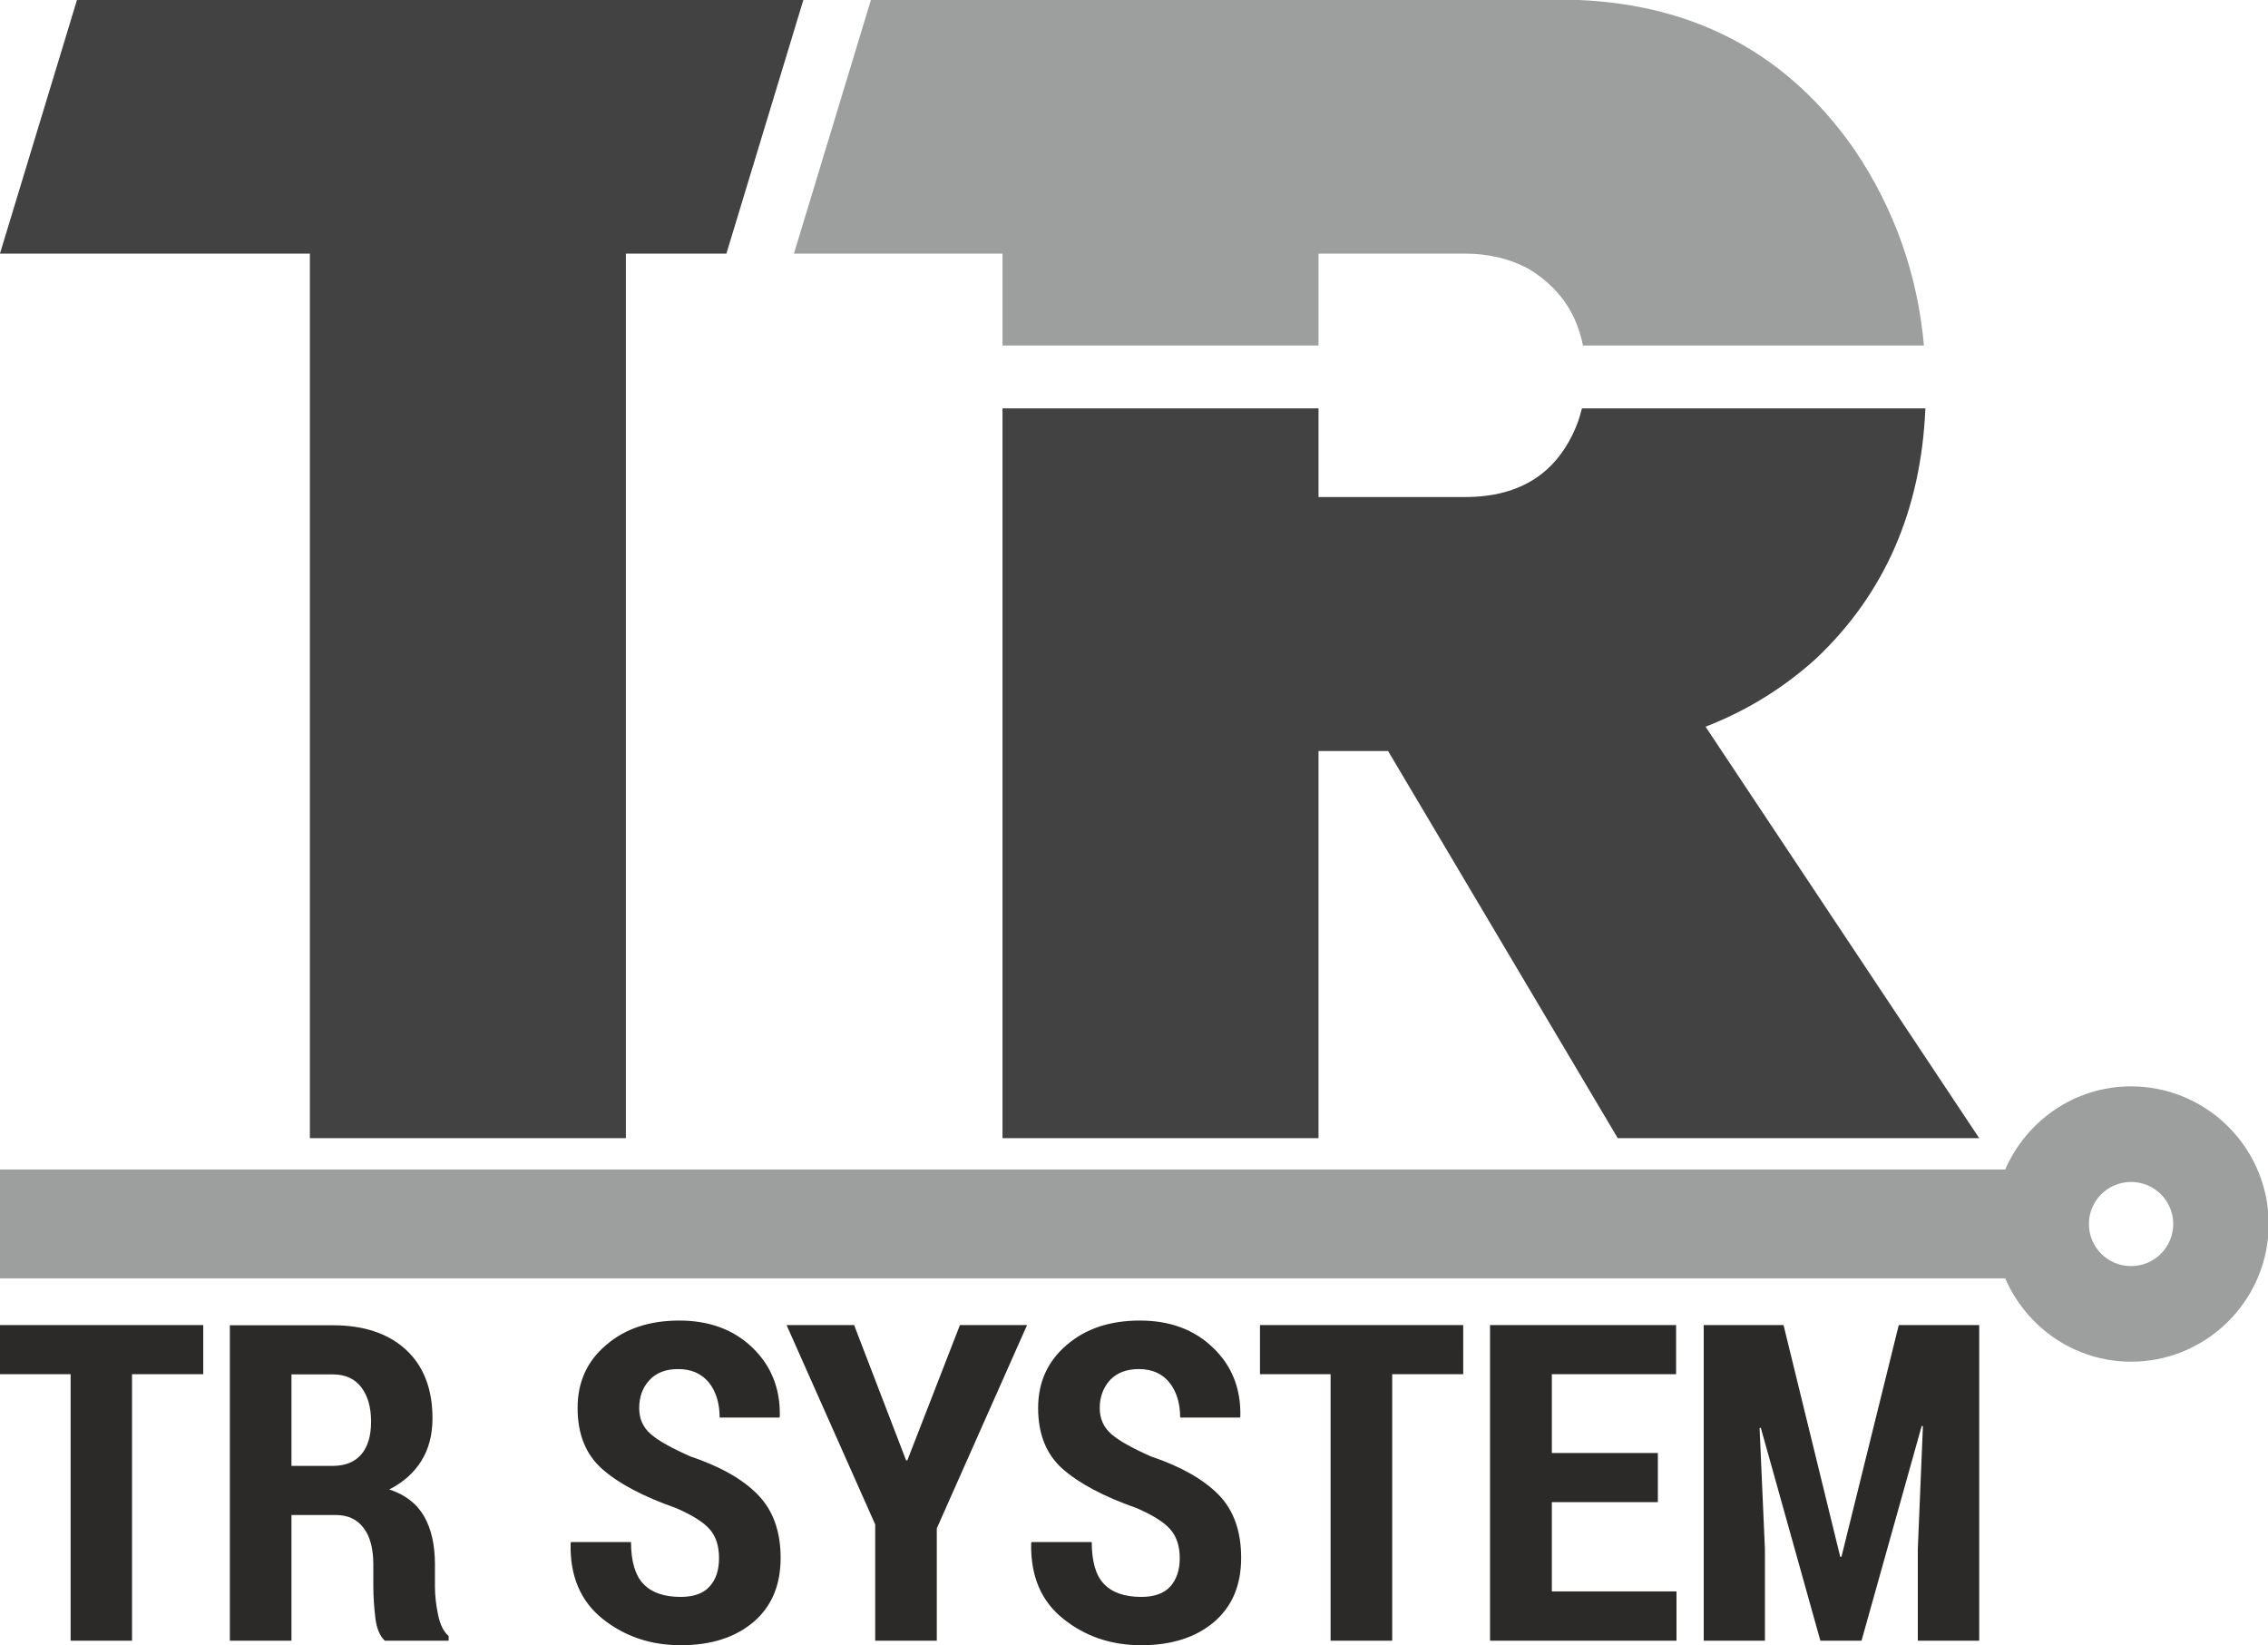 <?xml version="1.0" encoding="UTF-8" standalone="no"?>
<!-- Creator: CorelDRAW X7 -->

<svg
   xml:space="preserve"
   width="110.81mm"
   height="80.37mm"
   version="1.1"
   style="clip-rule:evenodd;fill-rule:evenodd;image-rendering:optimizeQuality;shape-rendering:geometricPrecision;text-rendering:geometricPrecision"
   viewBox="0 0 11081.001 8037"
   id="svg4"
   sodipodi:docname="TR.svg"
   inkscape:version="1.3.2 (091e20e, 2023-11-25, custom)"
   xmlns:inkscape="http://www.inkscape.org/namespaces/inkscape"
   xmlns:sodipodi="http://sodipodi.sourceforge.net/DTD/sodipodi-0.dtd"
   xmlns="http://www.w3.org/2000/svg"
   xmlns:svg="http://www.w3.org/2000/svg"><sodipodi:namedview
   id="namedview4"
   pagecolor="#ffffff"
   bordercolor="#000000"
   borderopacity="0.25"
   inkscape:showpageshadow="2"
   inkscape:pageopacity="0.0"
   inkscape:pagecheckerboard="0"
   inkscape:deskcolor="#d1d1d1"
   inkscape:document-units="mm"
   inkscape:zoom="0.66025203"
   inkscape:cx="326.39052"
   inkscape:cy="287.01161"
   inkscape:window-width="1920"
   inkscape:window-height="1017"
   inkscape:window-x="1912"
   inkscape:window-y="-8"
   inkscape:window-maximized="1"
   inkscape:current-layer="Vrstva_x0020_1" />
 <defs
   id="defs1">
  <style
   type="text/css"
   id="style1">
   <![CDATA[
    .fil2 {fill:#9D9E9E;fill-rule:nonzero}
    .fil3 {fill:#9D9E9E;fill-rule:nonzero}
    .fil0 {fill:#434242;fill-rule:nonzero}
    .fil1 {fill:#2B2A29;fill-rule:nonzero}
   ]]>
  </style>
 </defs>
 <g
   id="Vrstva_x0020_1"
   inkscape:label="Vrstva 1"
   inkscape:groupmode="layer"
   transform="translate(-15502,-8840)">
  
  
  
  <g
   id="g4"><path
     class="fil0"
     d="m 20400,10835 v 433 3132 h 1544 v -1891 h 340 l 1122,1891 h 1766 l -1337,-2010 c 201,-78 381,-189 539,-332 337,-318 514,-727 535,-1223 h -1678 c -7,26 -14,52 -24,78 -94,237 -276,355 -547,355 h -716 v -433 z m -973,-1995 h -3549 l -376,1238 v 1 h 1514 v 4321 h 1544 v -4321 h 491 z"
     id="path1" /><path
     class="fil1"
     d="m 23826,15313 v 1542 h 299 v -448 l -26,-591 6,-1 291,1040 h 201 l 294,-1049 6,1 -25,600 v 448 h 300 v -1542 h -393 l -280,1132 h -6 l -277,-1132 z m -8324,0 v 240 h 345 v 1302 h 300 v -1302 h 348 v -240 z m 8100,625 h -518 v -385 h 607 v -240 h -909 v 1542 h 911 v -241 h -609 v -436 h 518 z m -951,-625 h -993 v 240 h 345 v 1302 h 301 v -1302 h 347 z m -1431,1277 c -31,34 -78,51 -142,51 -81,0 -142,-21 -182,-63 -40,-41 -60,-110 -60,-205 h -294 l -2,6 c -3,161 49,283 157,369 107,86 234,129 381,129 148,0 266,-38 355,-113 89,-76 133,-180 133,-314 0,-129 -36,-232 -110,-308 -74,-75 -184,-138 -330,-187 -93,-41 -157,-77 -195,-110 -37,-33 -56,-75 -56,-126 0,-55 17,-100 50,-137 34,-36 81,-54 141,-54 64,0 114,22 149,65 35,44 53,101 53,172 h 292 l 2,-6 c 3,-135 -41,-247 -133,-335 -92,-89 -211,-133 -358,-133 -145,0 -264,39 -357,119 -93,79 -140,182 -140,308 0,128 40,227 120,298 81,71 201,135 361,191 78,34 133,68 164,103 31,35 47,82 47,142 0,58 -16,104 -46,138 z m -1545,-1277 h -330 l 433,974 v 568 h 301 v -549 l 441,-993 h -328 l -257,661 h -6 z m -706,1277 c -30,34 -78,51 -141,51 -81,0 -142,-21 -182,-63 -40,-41 -61,-110 -61,-205 h -293 l -2,6 c -4,161 49,283 156,369 108,86 235,129 382,129 148,0 266,-38 355,-113 89,-76 133,-180 133,-314 0,-129 -37,-232 -111,-308 -73,-75 -183,-138 -329,-187 -93,-41 -158,-77 -195,-110 -38,-33 -56,-75 -56,-126 0,-55 16,-100 50,-137 33,-36 80,-54 140,-54 65,0 114,22 150,65 35,44 53,101 53,172 h 292 l 2,-6 c 3,-135 -42,-247 -133,-335 -92,-89 -212,-133 -358,-133 -145,0 -264,39 -357,119 -94,79 -140,182 -140,308 0,128 40,227 120,298 80,71 201,135 361,191 78,34 133,68 164,103 31,35 46,82 46,142 0,58 -15,104 -46,138 z m -2043,-1036 h 202 c 61,0 107,21 139,63 32,41 48,98 48,168 0,69 -16,123 -48,160 -32,37 -78,56 -140,56 h -201 z m 218,687 c 59,0 104,22 135,64 32,42 47,102 47,179 v 105 c 0,53 4,105 10,156 6,50 22,87 46,110 h 312 v -23 c -25,-21 -42,-56 -52,-105 -10,-48 -15,-94 -15,-136 v -109 c 0,-93 -17,-171 -52,-233 -35,-62 -92,-107 -171,-133 69,-35 121,-82 157,-140 36,-58 54,-127 54,-208 0,-142 -43,-254 -129,-334 -87,-80 -206,-120 -358,-120 h -503 v 1541 h 301 v -614 z"
     id="path2" /><path
     class="fil2"
     d="m 26583,14752 c -34,-339 -321,-605 -669,-605 -276,0 -511,168 -615,406 h -9797 v 532 h 9797 c 104,239 339,407 615,407 348,0 635,-266 669,-605 z m -463,67 c 0,114 -92,206 -206,206 -114,0 -206,-92 -206,-206 0,-113 92,-205 206,-205 114,0 206,92 206,205 z"
     id="path3" /><path
     class="fil3"
     d="m 24902,10528 c -31,-346 -143,-664 -336,-952 -322,-466 -772,-711 -1350,-736 h -3459 l -376,1239 h 1019 v 449 h 1544 v -449 h 716 c 113,0 217,24 310,74 146,88 234,213 266,375 z"
     id="path4" /></g>
 </g>
</svg>
